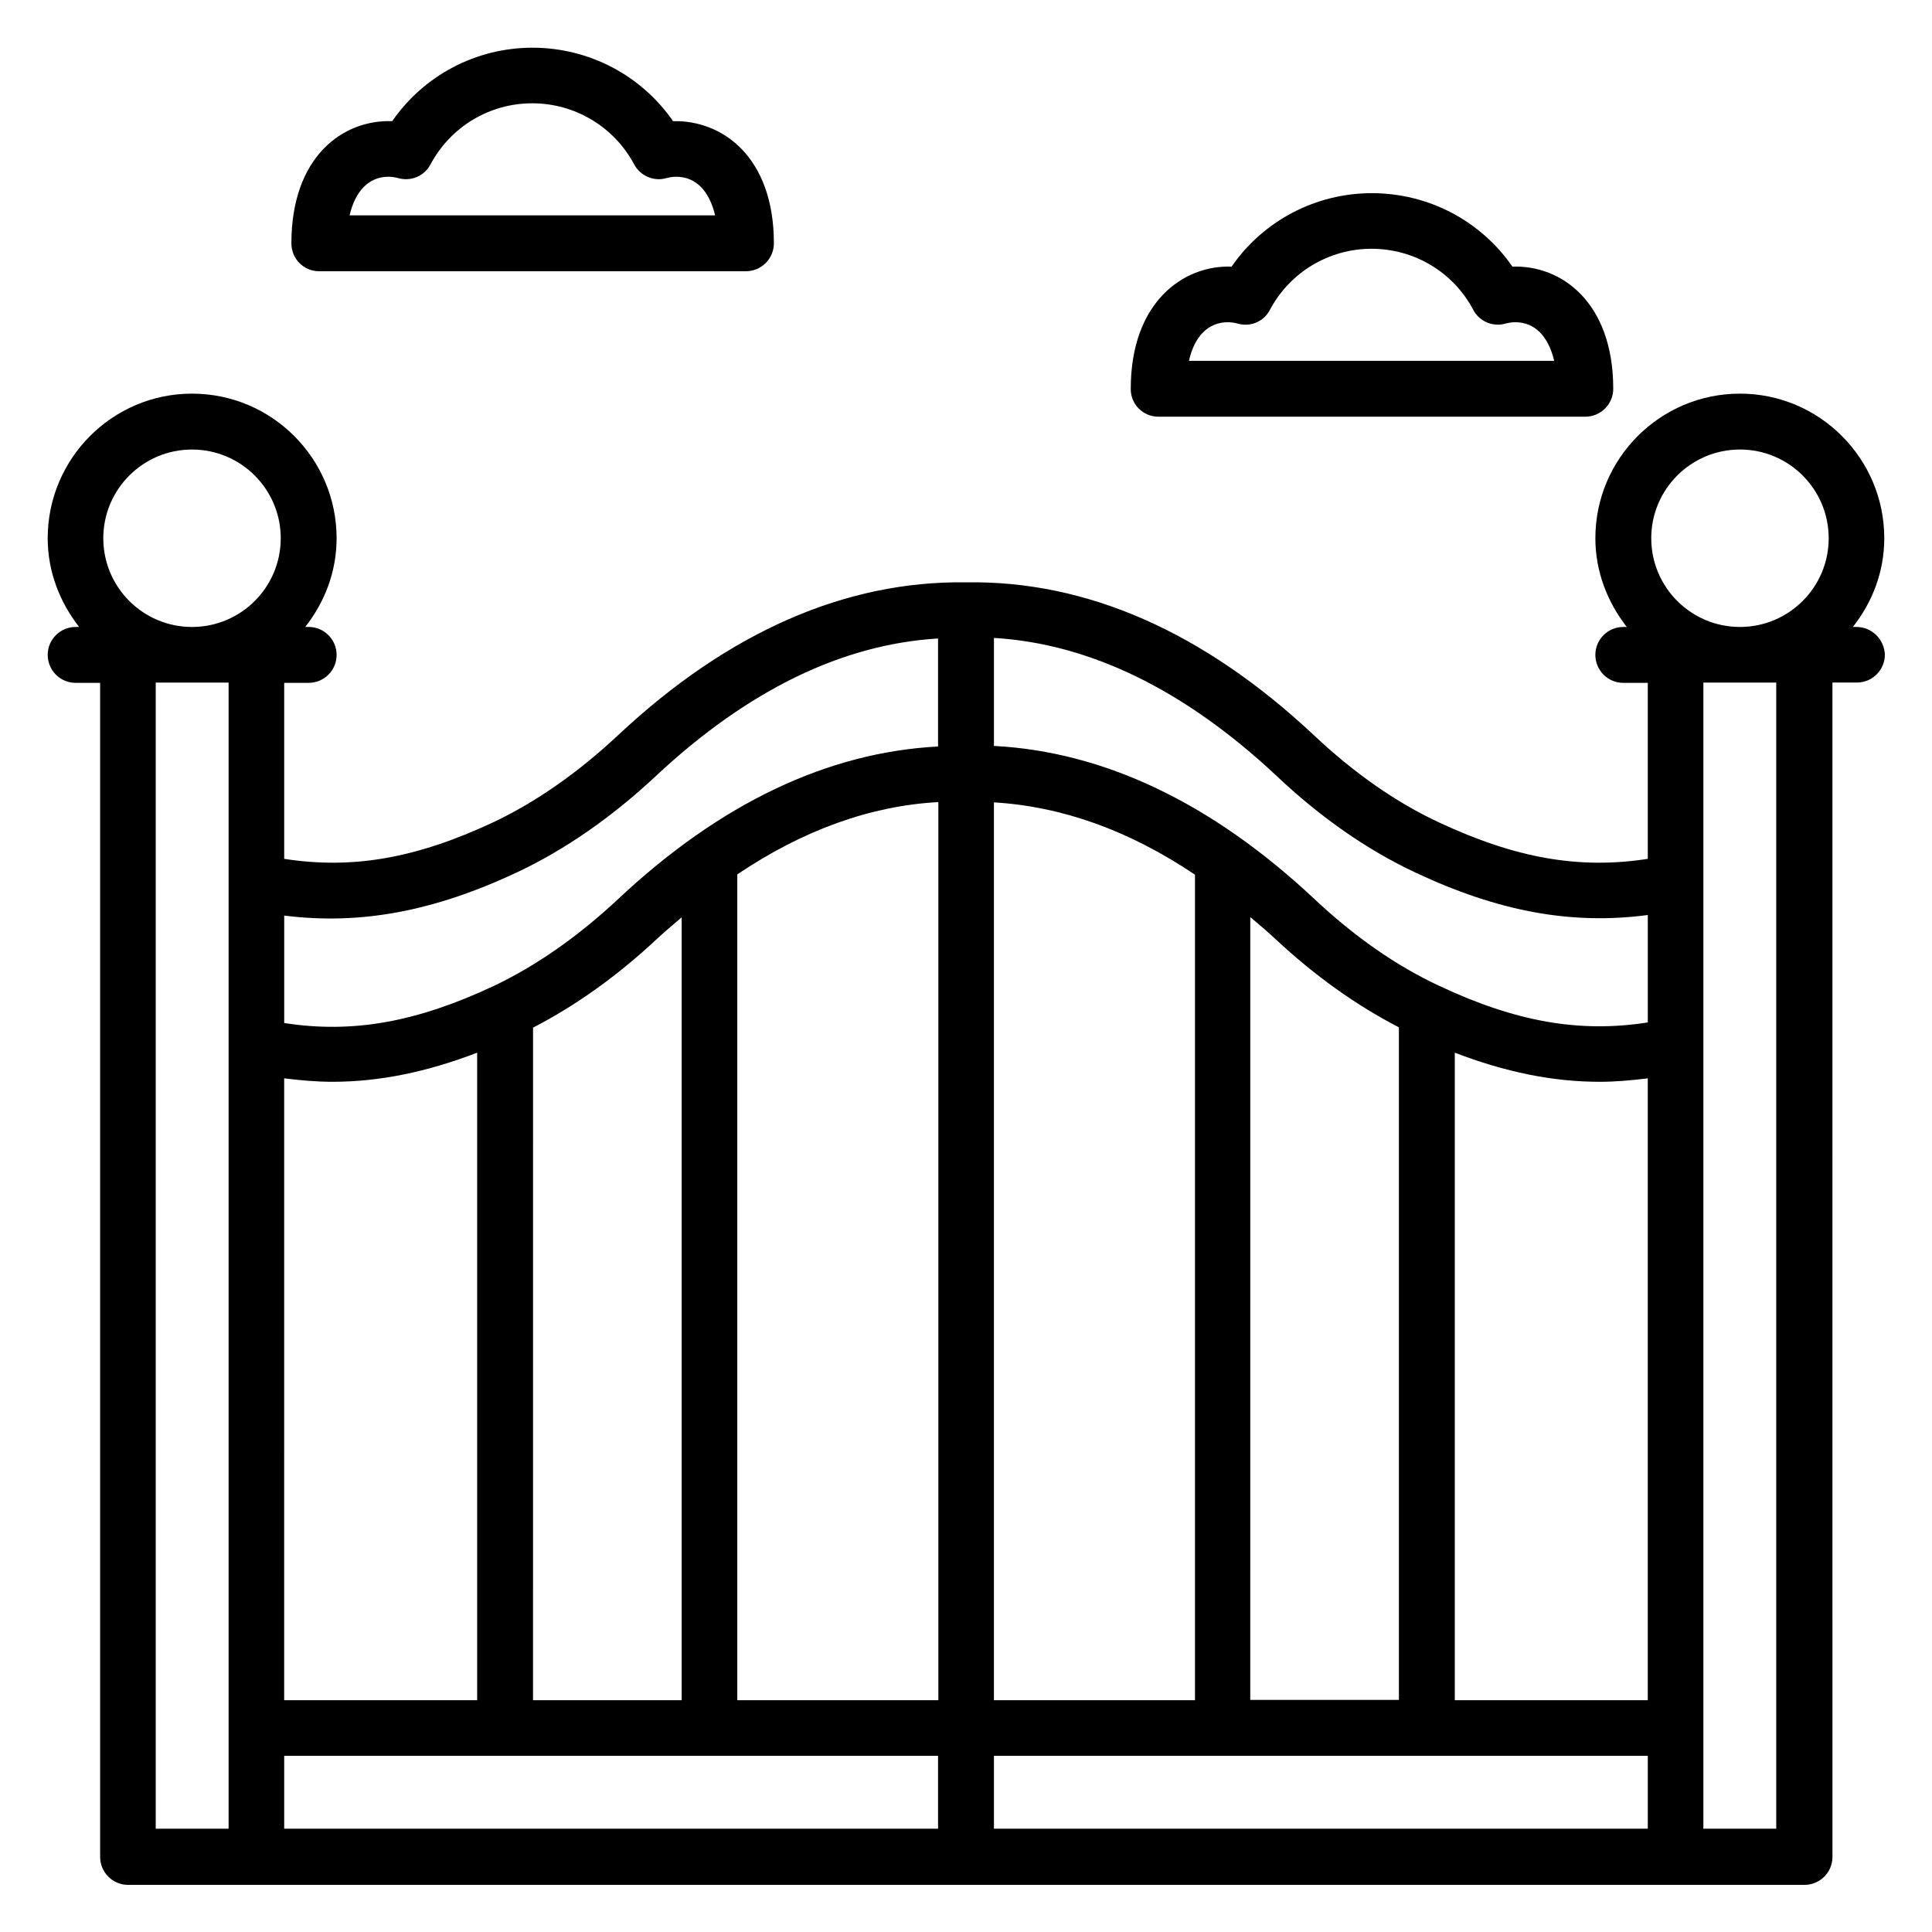 <?xml version="1.0" encoding="UTF-8"?>
<!-- Uploaded to: SVG Repo, www.svgrepo.com, Generator: SVG Repo Mixer Tools -->
<svg fill="#000000" width="800px" height="800px" version="1.1" viewBox="144 144 512 512" xmlns="http://www.w3.org/2000/svg">
 <g>
  <path d="m635.95 310.15h-0.918c5.113-6.488 8.32-14.578 8.32-23.512 0-21.145-17.176-38.32-38.242-38.32-21.145 0-38.32 17.176-38.32 38.32 0 8.855 3.207 16.945 8.32 23.512h-0.918c-4.047 0-7.406 3.281-7.406 7.406 0 4.047 3.281 7.406 7.406 7.406h6.488v46.641c-18.168 2.824-35.039-0.152-55.418-9.695-11.297-5.266-22.441-13.055-33.129-23.129-29.234-27.402-60.152-40.914-91.906-40.457h-0.078-0.152-0.152-0.078c-31.602-0.383-62.672 13.055-91.906 40.457-10.688 10-21.832 17.785-33.129 23.129-20.383 9.543-37.25 12.52-55.418 9.695v-46.641h6.488c4.047 0 7.406-3.281 7.406-7.406 0-4.047-3.281-7.406-7.406-7.406h-0.918c5.113-6.488 8.32-14.578 8.32-23.512 0-21.145-17.176-38.32-38.32-38.32-21.07 0-38.242 17.176-38.242 38.32 0 8.855 3.207 16.945 8.32 23.512h-0.914c-4.047 0-7.406 3.281-7.406 7.406 0 4.047 3.281 7.406 7.406 7.406h6.488v311.14c0 4.047 3.281 7.406 7.406 7.406h444.27c4.047 0 7.406-3.281 7.406-7.406l-0.004-311.22h6.488c4.047 0 7.406-3.281 7.406-7.406-0.152-4.047-3.438-7.328-7.559-7.328zm-30.84-47.023c12.977 0 23.512 10.535 23.512 23.512s-10.535 23.512-23.512 23.512-23.512-10.535-23.512-23.512 10.535-23.512 23.512-23.512zm-385.8 166.64c4.273 0.535 8.551 0.918 12.746 0.918 12.52 0 25.039-2.594 38.395-7.711v171.6h-51.145zm65.953-13.434c11.223-5.801 22.215-13.586 32.746-23.434 2.215-2.062 4.426-3.894 6.641-5.801v207.48h-39.391zm54.125-40.613c17.48-11.754 35.266-18.168 53.281-19.16v238.01h-53.281zm68.012-19.082c18.016 1.07 35.801 7.406 53.281 19.16v218.78h-53.281zm67.938 30.383c2.215 1.91 4.426 3.742 6.641 5.801 10.535 9.848 21.527 17.633 32.746 23.434v178.24h-39.391zm54.199 35.953c13.359 5.113 25.879 7.711 38.395 7.711 4.273 0 8.473-0.383 12.746-0.918v164.81h-51.145zm-10.535-47.785c22.062 10.383 41.449 13.969 61.68 11.297v28.473c-18.09 2.824-35.039-0.152-55.418-9.77-11.297-5.266-22.441-13.055-33.129-23.129-27.098-25.344-55.57-38.855-84.73-40.383v-28.625c25.418 1.527 50.457 13.742 74.656 36.336 11.828 11.219 24.27 19.844 36.941 25.801zm-238.01 0c12.672-5.953 25.113-14.578 36.945-25.648 24.199-22.594 49.234-34.809 74.656-36.336v28.625c-29.234 1.527-57.711 15.039-84.73 40.383-10.688 10-21.832 17.785-33.129 23.129-20.383 9.543-37.25 12.594-55.418 9.77v-28.473c20.148 2.519 39.539-1.07 61.676-11.449zm-86.105-112.06c12.977 0 23.512 10.535 23.512 23.512s-10.535 23.512-23.512 23.512c-12.977 0-23.512-10.535-23.512-23.512s10.535-23.512 23.512-23.512zm-9.617 61.758h19.312v303.73h-19.312zm34.043 284.42h173.28v19.312h-173.28zm188.09 0h173.28v19.312h-173.28zm207.32 19.312h-19.312v-303.73h19.312z"/>
  <path d="m228.55 215.88h113.13c4.047 0 7.406-3.281 7.406-7.406 0-22.902-13.664-32.672-26.719-32.367-8.398-12.137-22.289-19.465-37.25-19.465-14.961 0-28.777 7.328-37.176 19.465-13.129-0.457-26.719 9.465-26.719 32.367 0 4.125 3.281 7.406 7.328 7.406zm18.398-25.039c0.918 0 1.832 0.152 2.672 0.383 3.359 0.918 6.871-0.609 8.473-3.664 5.344-10 15.648-16.184 26.945-16.184 11.297 0 21.68 6.184 27.023 16.184 1.602 3.055 5.191 4.582 8.473 3.664 0.84-0.23 1.754-0.383 2.672-0.383 5.191 0 8.777 3.742 10.305 10.23h-96.871c1.527-6.488 5.117-10.23 10.309-10.23z"/>
  <path d="m450.99 254.43h113.13c4.047 0 7.406-3.281 7.406-7.406 0-22.902-13.742-32.824-26.719-32.367-8.398-12.137-22.215-19.465-37.25-19.465-14.961 0-28.777 7.328-37.176 19.465-12.824-0.457-26.719 9.465-26.719 32.367-0.074 4.047 3.207 7.406 7.328 7.406zm18.398-25.039c0.918 0 1.832 0.152 2.672 0.383 3.359 0.918 6.871-0.535 8.473-3.664 5.344-10 15.648-16.184 26.945-16.184 11.297 0 21.68 6.184 26.945 16.184 1.602 3.055 5.191 4.582 8.473 3.664 0.84-0.23 1.754-0.383 2.672-0.383 5.191 0 8.777 3.742 10.305 10.23h-96.789c1.449-6.492 5.113-10.23 10.305-10.23z"/>
 </g>
</svg>